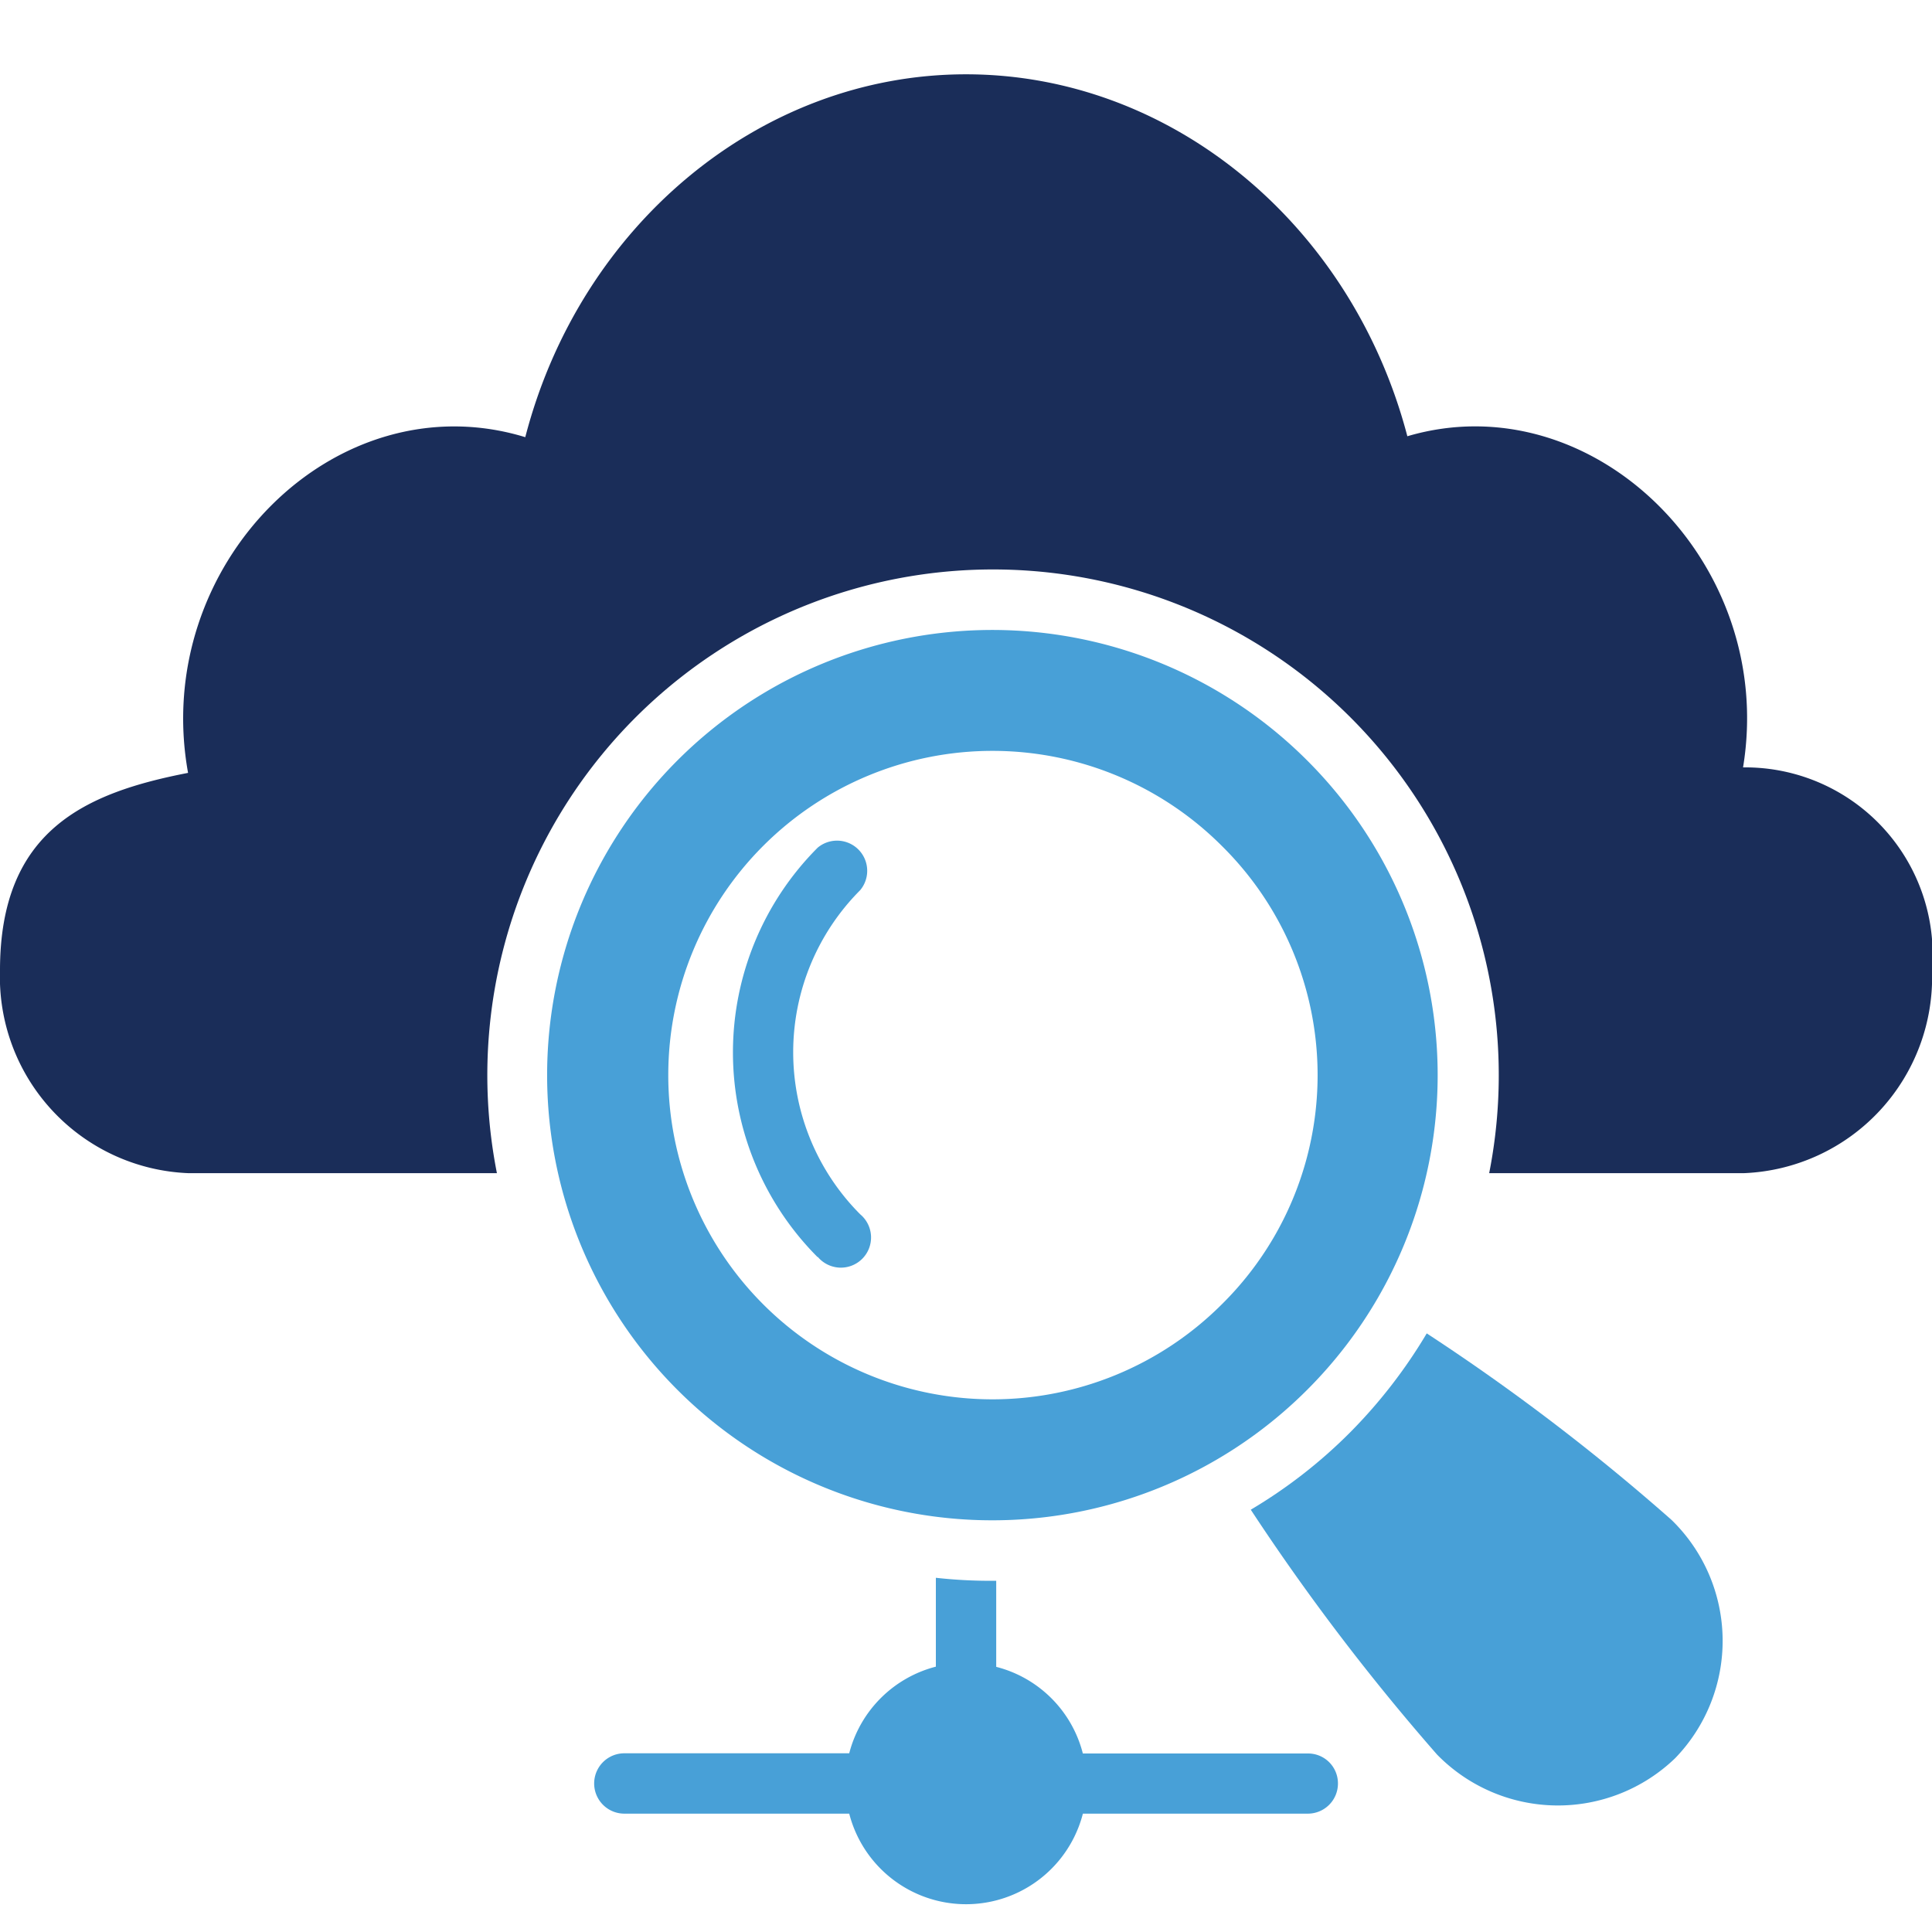 <?xml version="1.0" encoding="UTF-8"?>
<svg xmlns="http://www.w3.org/2000/svg" xmlns:xlink="http://www.w3.org/1999/xlink" width="50" height="50" viewBox="0 0 50 50">
  <defs>
    <clipPath id="clip-path">
      <rect id="Rectangle_153324" data-name="Rectangle 153324" width="50" height="50" transform="translate(12423 -198)" fill="#fff"></rect>
    </clipPath>
  </defs>
  <g id="Mask_Group_76296" data-name="Mask Group 76296" transform="translate(-12423 198)" clip-path="url(#clip-path)">
    <g id="Group_106992" data-name="Group 106992" transform="translate(12423 -196.077)">
      <path id="Path_195866" data-name="Path 195866" d="M128.486,46.014a5.074,5.074,0,0,1-4.86,5.25h-6.6a13.088,13.088,0,1,0-25.68,0H83.353a5.081,5.081,0,0,1-4.867-5.25c0-3.633,2.219-4.594,4.867-5.109-.974-5.388,3.824-10.187,8.727-8.688,1.422-5.492,6.094-9.391,11.406-9.391s9.985,3.883,11.422,9.367c4.782-1.411,9.565,3.244,8.688,8.57a4.851,4.851,0,0,1,4.891,5.25Z" transform="translate(-78.486 -22.826)" fill="#1a2d59"></path>
      <path id="Path_195867" data-name="Path 195867" d="M252,182.372a11.521,11.521,0,1,0,0,16.289,11.508,11.508,0,0,0,0-16.289Zm-2.227,14.094a8.391,8.391,0,1,1,.017-11.884,8.337,8.337,0,0,1-.017,11.884Z" transform="translate(-218.171 -164.615)" fill="#48a0d7"></path>
      <path id="Path_195868" data-name="Path 195868" d="M286.7,248.562a7.5,7.5,0,0,1,0-10.6.781.781,0,0,1,1.1,1.1,5.94,5.94,0,0,0,0,8.389.781.781,0,1,1-1.1,1.1Z" transform="translate(-265.538 -217.948)" fill="#48a0d7"></path>
      <path id="Path_195869" data-name="Path 195869" d="M441,387.72a4.373,4.373,0,0,1-6.164-.094,57.88,57.88,0,0,1-4.82-6.336,12.943,12.943,0,0,0,2.578-2.008,13.248,13.248,0,0,0,1.976-2.555,55.38,55.38,0,0,1,6.336,4.828A4.366,4.366,0,0,1,441,387.72Z" transform="translate(-397.646 -344.142)" fill="#48a0d7"></path>
      <path id="Path_195870" data-name="Path 195870" d="M264.727,450.694a.779.779,0,0,1-.781.781h-5.82a3.122,3.122,0,0,1-6.047,0h-5.82a.781.781,0,0,1,0-1.562h5.82a3.12,3.12,0,0,1,2.242-2.242v-2.3a12.749,12.749,0,0,0,1.453.078h.109v2.227a3.106,3.106,0,0,1,2.242,2.242h5.82a.773.773,0,0,1,.782.781Z" transform="translate(-230.101 -406.461)" fill="#48a0d7"></path>
    </g>
  </g>
</svg>
